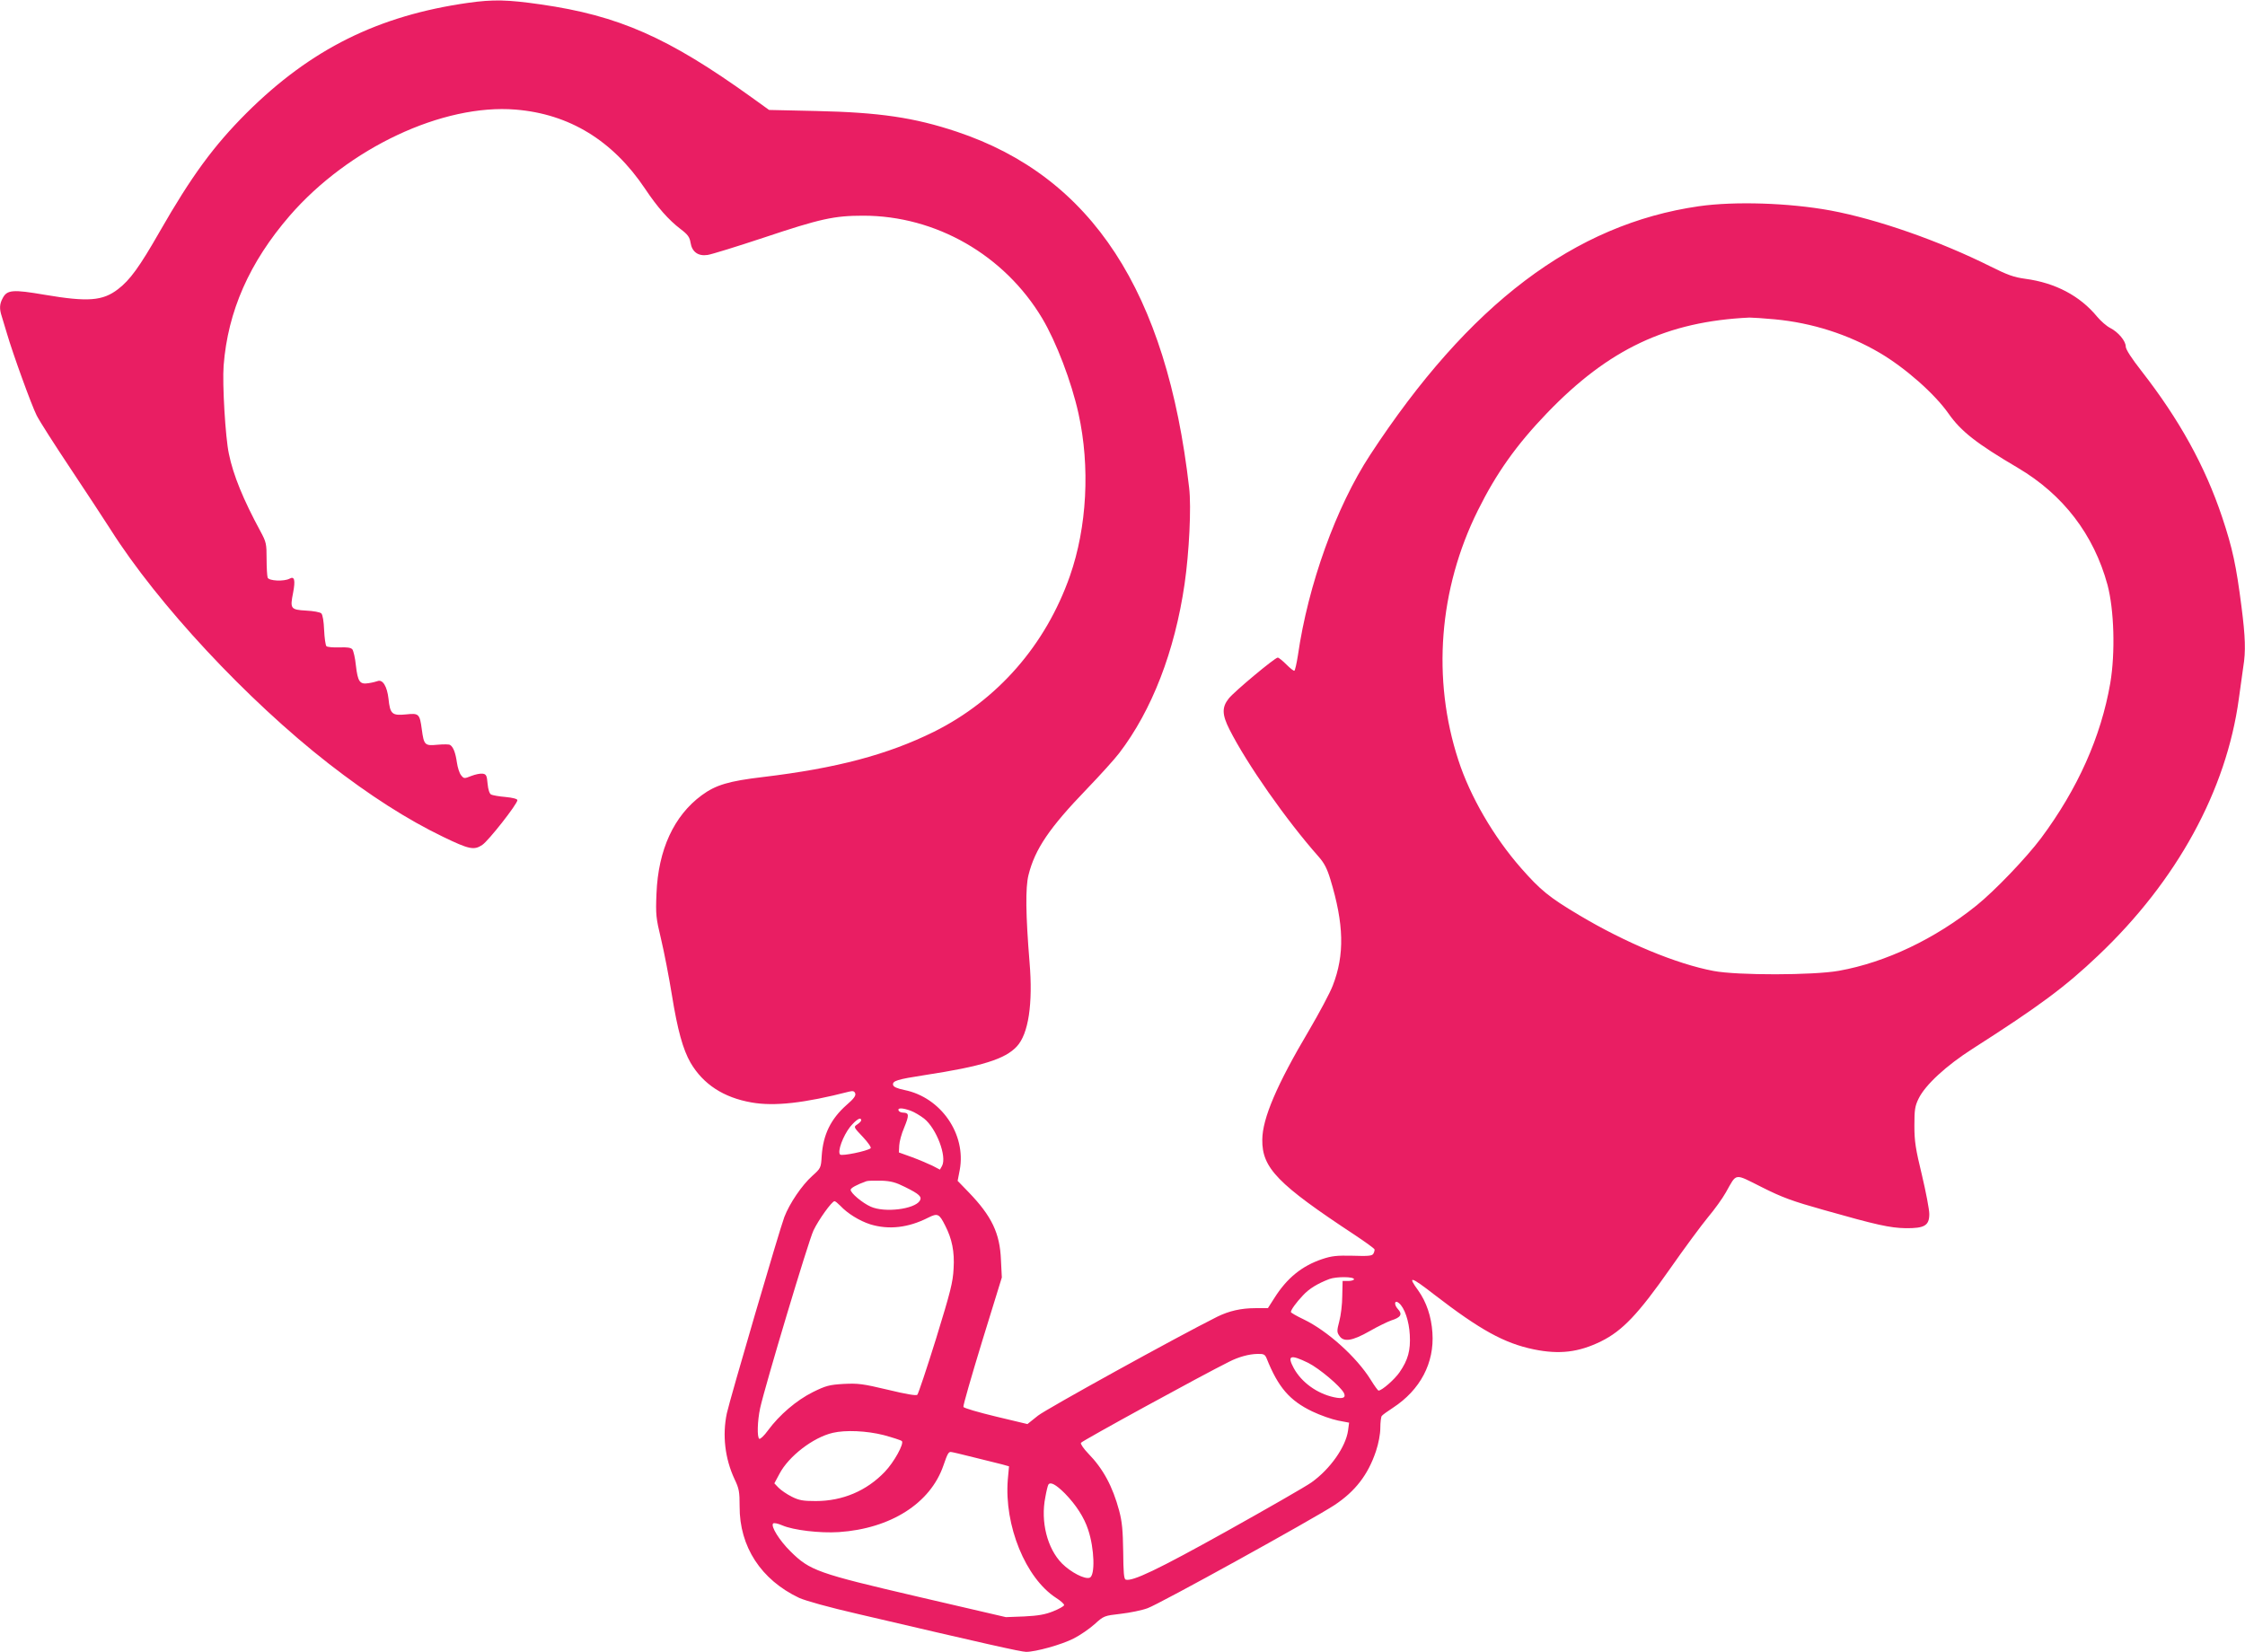 <?xml version="1.0" standalone="no"?>
<!DOCTYPE svg PUBLIC "-//W3C//DTD SVG 20010904//EN"
 "http://www.w3.org/TR/2001/REC-SVG-20010904/DTD/svg10.dtd">
<svg version="1.0" xmlns="http://www.w3.org/2000/svg"
 width="1280pt" height="942pt" viewBox="0 0 1280 942"
 preserveAspectRatio="xMidYMid meet">
<g transform="translate(0,942) scale(0.1,-0.1)"
fill="#e91e63" stroke="none">
<path d="M2670 9404 c-514 -73 -898 -264 -1264 -628 -188 -188 -314 -360 -495
-676 -116 -203 -170 -277 -238 -329 -87 -67 -171 -74 -418 -32 -182 31 -215
29 -240 -20 -18 -33 -19 -61 -5 -103 5 -17 18 -60 29 -96 34 -117 140 -409
170 -469 16 -32 103 -168 193 -303 90 -135 192 -291 228 -347 270 -427 779
-973 1243 -1335 234 -182 448 -319 653 -418 149 -72 177 -78 224 -46 35 23
200 233 200 255 0 7 -26 14 -67 18 -38 3 -75 10 -83 14 -9 5 -17 28 -20 62 -4
47 -8 54 -28 57 -13 2 -42 -4 -65 -13 -40 -16 -42 -16 -58 4 -10 12 -20 45
-24 73 -8 55 -20 88 -39 100 -6 4 -38 4 -72 1 -72 -7 -77 -2 -89 87 -12 89
-16 94 -90 86 -80 -8 -91 2 -100 90 -8 70 -33 111 -62 100 -8 -3 -31 -9 -52
-12 -50 -8 -61 8 -72 102 -4 42 -14 83 -20 91 -9 10 -30 13 -75 11 -35 -1 -68
2 -73 7 -5 6 -11 47 -13 92 -2 49 -8 87 -16 95 -7 7 -45 14 -87 16 -88 5 -92
11 -74 101 14 73 8 97 -20 81 -32 -17 -118 -13 -125 6 -3 9 -6 57 -6 107 0 86
-2 96 -35 157 -98 181 -155 320 -180 442 -20 92 -38 400 -30 503 24 310 147
589 377 855 335 386 872 639 1288 605 306 -25 553 -176 737 -450 72 -108 135
-179 203 -231 41 -31 52 -46 57 -77 8 -53 43 -79 97 -71 22 3 167 48 321 99
323 108 401 125 567 125 414 0 804 -224 1020 -585 80 -134 167 -362 207 -543
67 -303 49 -647 -49 -927 -138 -393 -412 -707 -775 -888 -265 -131 -556 -208
-974 -258 -195 -23 -270 -45 -350 -104 -159 -117 -248 -311 -258 -560 -5 -121
-3 -139 26 -260 17 -71 45 -215 62 -320 32 -199 63 -310 106 -385 72 -123 188
-199 348 -227 130 -23 300 -4 557 62 21 5 29 3 34 -10 5 -13 -8 -31 -50 -67
-89 -79 -133 -168 -141 -290 -4 -68 -5 -70 -54 -114 -59 -53 -129 -156 -159
-234 -27 -71 -309 -1034 -328 -1120 -26 -124 -11 -257 44 -375 26 -54 29 -72
29 -156 -1 -229 122 -418 339 -521 38 -17 166 -53 340 -93 722 -169 926 -215
955 -215 54 0 202 41 270 76 36 18 90 55 120 82 53 48 55 48 149 59 52 6 121
20 153 32 66 23 938 505 1064 587 120 79 193 174 238 308 15 45 25 98 25 133
0 32 4 63 8 68 4 6 33 27 64 47 156 102 237 256 225 428 -6 92 -34 175 -81
241 -63 86 -43 81 92 -24 261 -201 398 -277 567 -312 146 -30 256 -17 384 46
121 60 211 154 393 414 81 116 178 247 215 292 38 45 84 109 103 143 64 113
45 110 205 30 117 -59 175 -80 353 -130 303 -86 377 -102 467 -104 108 -1 135
15 135 81 0 25 -19 125 -42 222 -36 148 -43 192 -43 281 0 91 3 112 24 155 38
78 157 188 309 285 377 241 527 352 716 532 447 424 730 940 801 1464 9 65 20
146 25 180 15 90 12 172 -10 344 -30 235 -51 333 -110 510 -98 293 -245 558
-460 834 -58 74 -90 124 -90 140 0 31 -42 82 -89 106 -20 10 -53 39 -74 64
-98 119 -238 193 -409 216 -66 9 -102 22 -198 70 -292 146 -646 270 -915 320
-236 43 -544 53 -748 24 -710 -102 -1312 -558 -1875 -1418 -194 -296 -354
-741 -412 -1144 -7 -45 -16 -84 -20 -87 -4 -2 -24 14 -45 35 -22 22 -44 40
-50 40 -17 -1 -246 -192 -279 -233 -40 -50 -39 -92 4 -177 99 -196 323 -516
507 -724 33 -37 49 -68 68 -130 78 -256 82 -431 14 -606 -16 -42 -77 -156
-135 -255 -185 -312 -266 -503 -267 -624 -2 -162 88 -254 528 -544 60 -40 110
-76 112 -82 1 -5 -2 -17 -7 -25 -7 -12 -30 -14 -118 -11 -90 2 -119 -1 -173
-19 -116 -39 -201 -108 -273 -222 l-37 -58 -72 0 c-81 0 -150 -16 -217 -49
-232 -116 -974 -526 -1022 -564 l-60 -48 -180 43 c-99 24 -183 48 -185 55 -3
6 46 175 107 375 l112 363 -5 100 c-6 152 -52 249 -184 386 l-63 65 12 62 c38
204 -107 414 -315 456 -43 9 -63 18 -65 29 -5 23 24 32 180 56 326 50 458 91
525 163 67 71 93 244 73 481 -22 270 -24 425 -6 497 37 148 119 269 332 490
77 80 160 172 185 205 186 243 317 580 373 965 26 179 39 438 26 548 -128
1120 -555 1774 -1325 2031 -243 81 -441 110 -800 118 l-270 6 -100 72 c-476
342 -757 466 -1203 530 -189 27 -269 29 -412 9z m7449 -1805 c213 -20 419 -86
598 -191 146 -86 313 -233 393 -347 71 -101 159 -170 395 -309 259 -153 433
-381 511 -667 38 -143 45 -387 16 -560 -53 -307 -186 -604 -395 -885 -85 -113
-262 -298 -367 -383 -237 -191 -518 -325 -785 -373 -145 -26 -579 -27 -715 -1
-212 40 -501 160 -766 318 -173 103 -221 143 -332 269 -156 178 -290 408 -357
615 -151 462 -112 975 111 1424 105 212 220 374 394 555 352 366 685 523 1155
545 17 0 81 -4 144 -10z m-4927 -4513 c20 -7 55 -28 77 -45 70 -56 131 -216
102 -270 l-12 -21 -42 22 c-23 11 -76 34 -117 49 l-75 27 2 40 c1 21 13 67 28
101 29 71 29 85 -5 86 -13 0 -25 6 -27 13 -6 15 22 15 69 -2z m-282 -55 c0 -5
-10 -15 -22 -23 -22 -15 -22 -15 32 -72 30 -32 49 -60 44 -64 -18 -16 -164
-46 -174 -36 -17 17 17 107 57 158 35 42 63 59 63 37z m250 -380 c83 -41 98
-56 84 -79 -31 -48 -201 -69 -280 -33 -47 21 -114 77 -114 96 0 10 34 29 90
49 8 3 47 4 85 3 56 -2 83 -10 135 -36z m-369 -107 c41 -44 109 -86 171 -106
105 -32 216 -20 330 38 54 27 63 23 97 -45 39 -76 54 -149 48 -245 -4 -79 -17
-130 -100 -400 -53 -170 -101 -314 -107 -320 -6 -6 -62 3 -169 29 -143 34
-169 37 -251 33 -82 -5 -101 -10 -176 -47 -92 -46 -190 -129 -256 -219 -21
-29 -43 -50 -49 -47 -13 9 -11 100 5 175 28 127 275 952 304 1013 29 61 105
167 120 167 5 0 19 -12 33 -26z m2929 -419 c0 -5 -15 -10 -33 -10 l-32 0 -2
-85 c0 -47 -8 -112 -17 -145 -14 -53 -14 -62 0 -82 24 -38 73 -31 173 26 47
27 103 54 123 61 55 17 66 35 38 65 -24 26 -19 55 6 34 32 -26 58 -103 62
-181 5 -89 -10 -143 -58 -213 -28 -41 -101 -105 -120 -105 -4 0 -24 28 -45 62
-81 130 -247 279 -382 344 -40 19 -73 38 -73 42 0 12 30 54 69 95 36 39 83 67
150 93 41 15 141 14 141 -1z m-498 -452 c66 -165 131 -240 260 -302 46 -22
112 -45 147 -52 l63 -12 -6 -45 c-13 -93 -102 -220 -209 -296 -34 -24 -252
-149 -483 -278 -395 -220 -538 -288 -576 -276 -10 4 -13 41 -14 159 -2 122 -6
170 -23 234 -37 138 -91 239 -177 327 -25 26 -44 53 -41 60 4 10 687 384 846
463 53 27 112 43 159 44 37 1 44 -2 54 -26z m237 -25 c63 -32 181 -131 203
-171 14 -28 -5 -36 -56 -25 -97 21 -185 85 -229 165 -40 74 -21 81 82 31z
m-2420 -412 c51 -14 98 -29 103 -34 14 -14 -45 -121 -97 -175 -104 -109 -241
-167 -394 -167 -73 0 -95 4 -137 25 -28 14 -61 37 -75 51 l-24 25 29 54 c52
100 192 208 304 234 72 17 193 12 291 -13z m514 -127 c67 -16 139 -35 161 -40
l39 -11 -7 -76 c-21 -261 101 -561 275 -674 27 -17 48 -36 46 -42 -2 -6 -30
-22 -63 -35 -45 -18 -84 -25 -164 -29 l-105 -4 -499 116 c-575 134 -618 149
-729 259 -63 62 -114 144 -99 159 5 5 28 0 53 -11 63 -27 213 -45 322 -38 295
20 522 164 596 380 23 67 29 77 42 77 6 0 65 -14 132 -31z m519 -206 c64 -66
109 -136 132 -206 36 -107 41 -262 9 -274 -28 -11 -108 31 -158 81 -84 85
-123 239 -95 378 6 35 14 66 17 71 11 19 43 2 95 -50z"/>
</g>
</svg>
